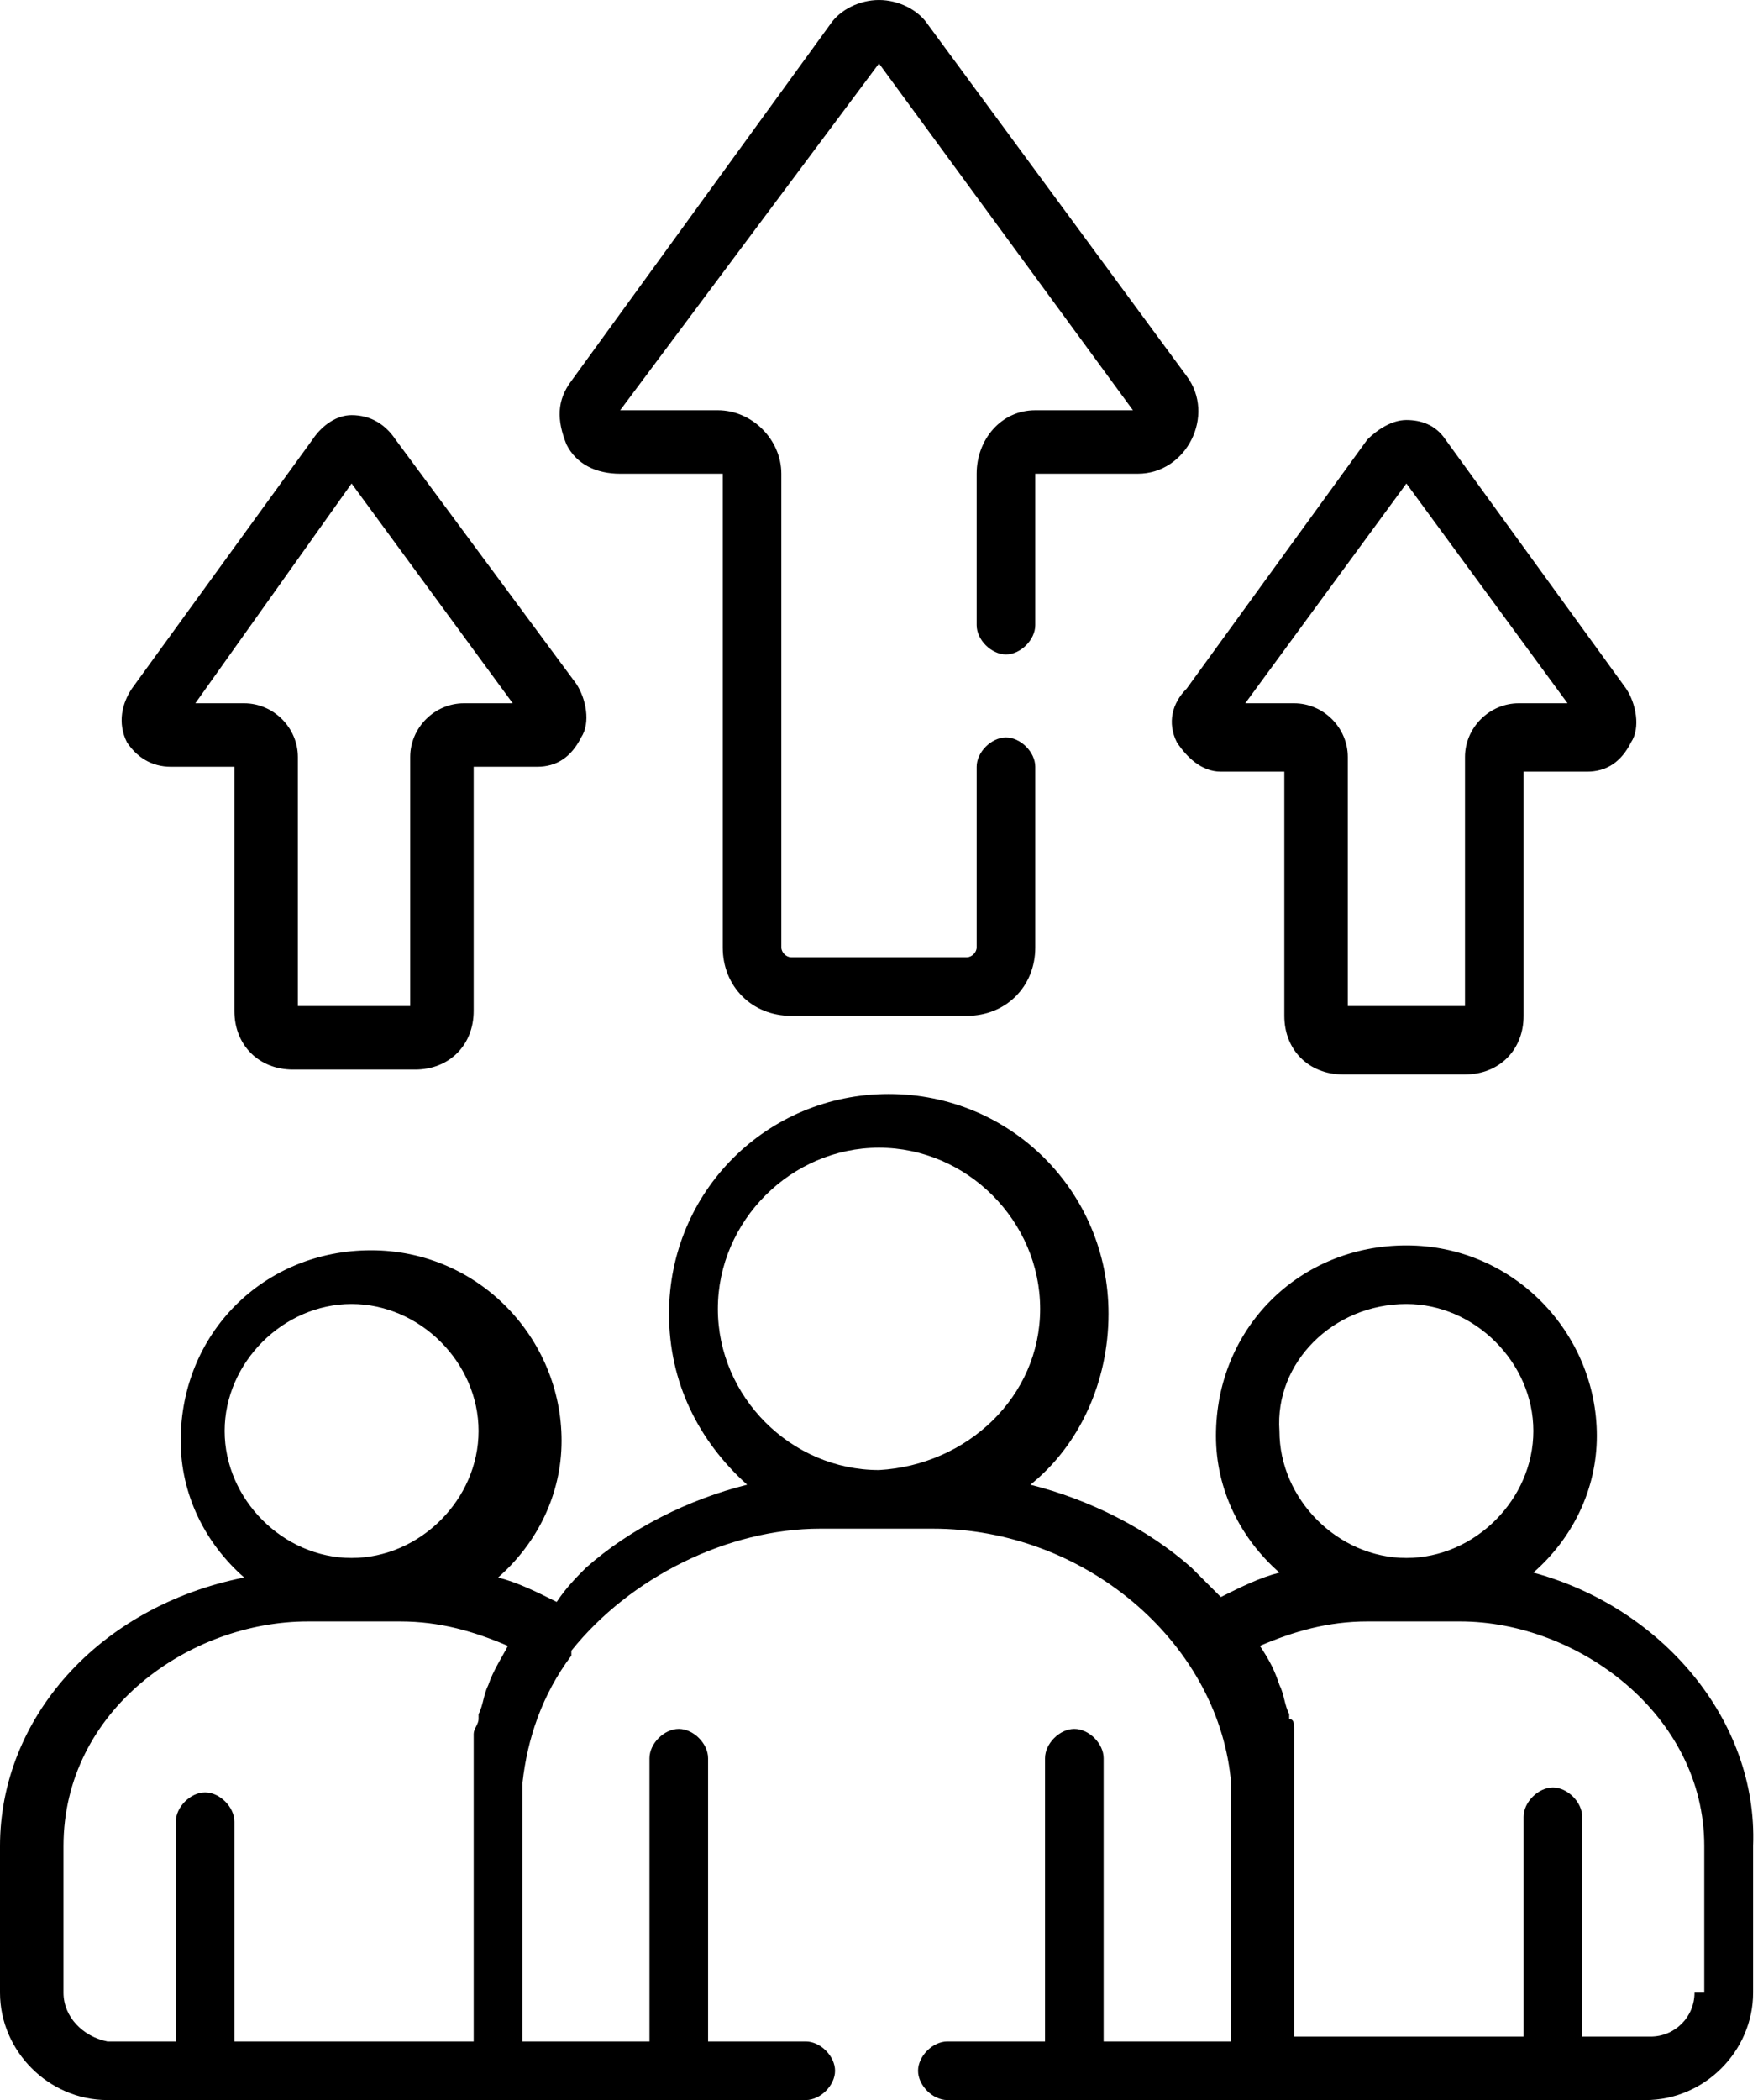 <svg enable-background="new 0 0 36 43" viewBox="0 0 36 43" xmlns="http://www.w3.org/2000/svg"><path d="m31.4 32.2c.8-.7 1.3-1.7 1.3-2.8 0-2.1-1.7-3.9-3.9-3.9s-3.9 1.7-3.9 3.9c0 1.1.5 2.1 1.3 2.8-.4.1-.8.3-1.2.5-.2-.2-.4-.4-.6-.6-.9-.8-2.1-1.4-3.3-1.7 1-.8 1.6-2.1 1.6-3.5 0-2.5-2-4.5-4.5-4.5s-4.5 2-4.5 4.5c0 1.4.6 2.6 1.6 3.5-1.2.3-2.4.9-3.3 1.7-.2.2-.4.4-.6.7-.4-.2-.8-.4-1.2-.5.8-.7 1.3-1.7 1.3-2.8 0-2.1-1.7-3.9-3.9-3.9s-3.9 1.7-3.9 3.9c0 1.1.5 2.1 1.3 2.8-3 .6-5 2.9-5 5.5v3c0 1.2 1 2.2 2.2 2.2h7.9 6.4c.3 0 .6-.3.6-.6s-.3-.6-.6-.6h-2v-5.8c0-.3-.3-.6-.6-.6s-.6.3-.6.6v5.8h-2.6v-4.8c0-.1 0-.2 0-.3v-.1-.1c.1-.9.4-1.8 1-2.6 0 0 0 0 0-.1 1.2-1.5 3.2-2.5 5.1-2.5h1.2s0 0 0 0h1.1c3.1 0 5.8 2.3 6.1 5.1v.2.1.3 4.8h-2.6v-5.8c0-.3-.3-.6-.6-.6s-.6.3-.6.6v5.8h-2c-.3 0-.6.3-.6.6s.3.6.6.6h6.4s0 0 0 0h7.9c1.2 0 2.2-1 2.2-2.2v-3c.1-2.6-1.9-4.9-4.5-5.6zm-24.2-5.5c1.4 0 2.6 1.2 2.6 2.6s-1.2 2.6-2.6 2.6-2.6-1.2-2.6-2.6 1.2-2.6 2.6-2.6zm-5.9 14.1v-3c0-2.8 2.6-4.6 5-4.6h1.9c.8 0 1.5.2 2.2.5-.1.2-.3.5-.4.8-.1.2-.1.4-.2.6v.1c0 .1-.1.2-.1.3v.1.1.2.1.2.1.3.1.3 4.8h-4.9v-4.5c0-.3-.3-.6-.6-.6s-.6.3-.6.6v4.5h-1.4c-.5-.1-.9-.5-.9-1zm13.4-14c0-1.8 1.5-3.3 3.3-3.3s3.3 1.5 3.3 3.3-1.5 3.2-3.3 3.3c-1.8 0-3.3-1.5-3.3-3.3zm14.1-.1c1.4 0 2.6 1.2 2.6 2.6s-1.2 2.6-2.6 2.6-2.6-1.2-2.6-2.6c-.1-1.4 1.1-2.6 2.6-2.6zm5.9 14.1c0 .5-.4.9-.9.9h-1.4v-4.5c0-.3-.3-.6-.6-.6s-.6.3-.6.6v4.5h-4.7v-4.7c0-.1 0-.2 0-.3 0 0 0 0 0-.1s0-.2 0-.3v-.1c0-.1 0-.2 0-.2v-.1c0-.1 0-.2 0-.2v-.1c0-.1 0-.1 0-.2s0-.2-.1-.2v-.1c-.1-.2-.1-.4-.2-.6-.1-.3-.2-.5-.4-.8.7-.3 1.4-.5 2.2-.5h1.9c2.4 0 5 1.9 5 4.6v3z"/><path d="m24.1 15.2c.2.3.5.6.9.6h1.3v5c0 .7.5 1.2 1.2 1.2h2.5c.7 0 1.2-.5 1.2-1.2v-5h1.3c.4 0 .7-.2.9-.6.2-.3.1-.8-.1-1.1l-3.7-5.1c-.2-.3-.5-.4-.8-.4s-.6.2-.8.4l-3.7 5.1c-.3.3-.4.7-.2 1.1zm4.7-5.3 3.3 4.5h-1c-.6 0-1.1.5-1.1 1.1v5.1h-2.4v-5.1c0-.6-.5-1.1-1.1-1.1h-1z"/><path d="m3.5 15.7h1.3v5c0 .7.5 1.2 1.2 1.2h2.5c.7 0 1.2-.5 1.2-1.2v-5h1.3c.4 0 .7-.2.9-.6.2-.3.1-.8-.1-1.1l-3.7-5c-.2-.3-.5-.5-.9-.5-.3 0-.6.2-.8.5l-3.7 5.1c-.2.3-.3.7-.1 1.1.2.3.5.5.9.5zm3.7-5.8 3.3 4.5h-1c-.6 0-1.1.5-1.1 1.1v5.1h-2.3v-5.1c0-.6-.5-1.1-1.1-1.1h-1z"/><path d="m12.7 9.7h2.1v9.7c0 .8.6 1.4 1.4 1.4h3.6c.8 0 1.4-.6 1.4-1.4v-3.7c0-.3-.3-.6-.6-.6s-.6.3-.6.6v3.7c0 .1-.1.2-.2.2h-3.6c-.1 0-.2-.1-.2-.2v-9.7c0-.7-.6-1.3-1.3-1.3h-2l5.3-7.1 5.2 7.1h-2c-.7 0-1.2.6-1.2 1.3v3.1c0 .3.3.6.6.6s.6-.3.6-.6v-3.1h2.1c.5 0 .9-.3 1.1-.7s.2-.9-.1-1.3l-5.3-7.2c-.2-.3-.6-.5-1-.5-.4 0-.8.2-1 .5l-5.3 7.3c-.3.4-.3.8-.1 1.3.2.4.6.6 1.1.6z"/></svg>